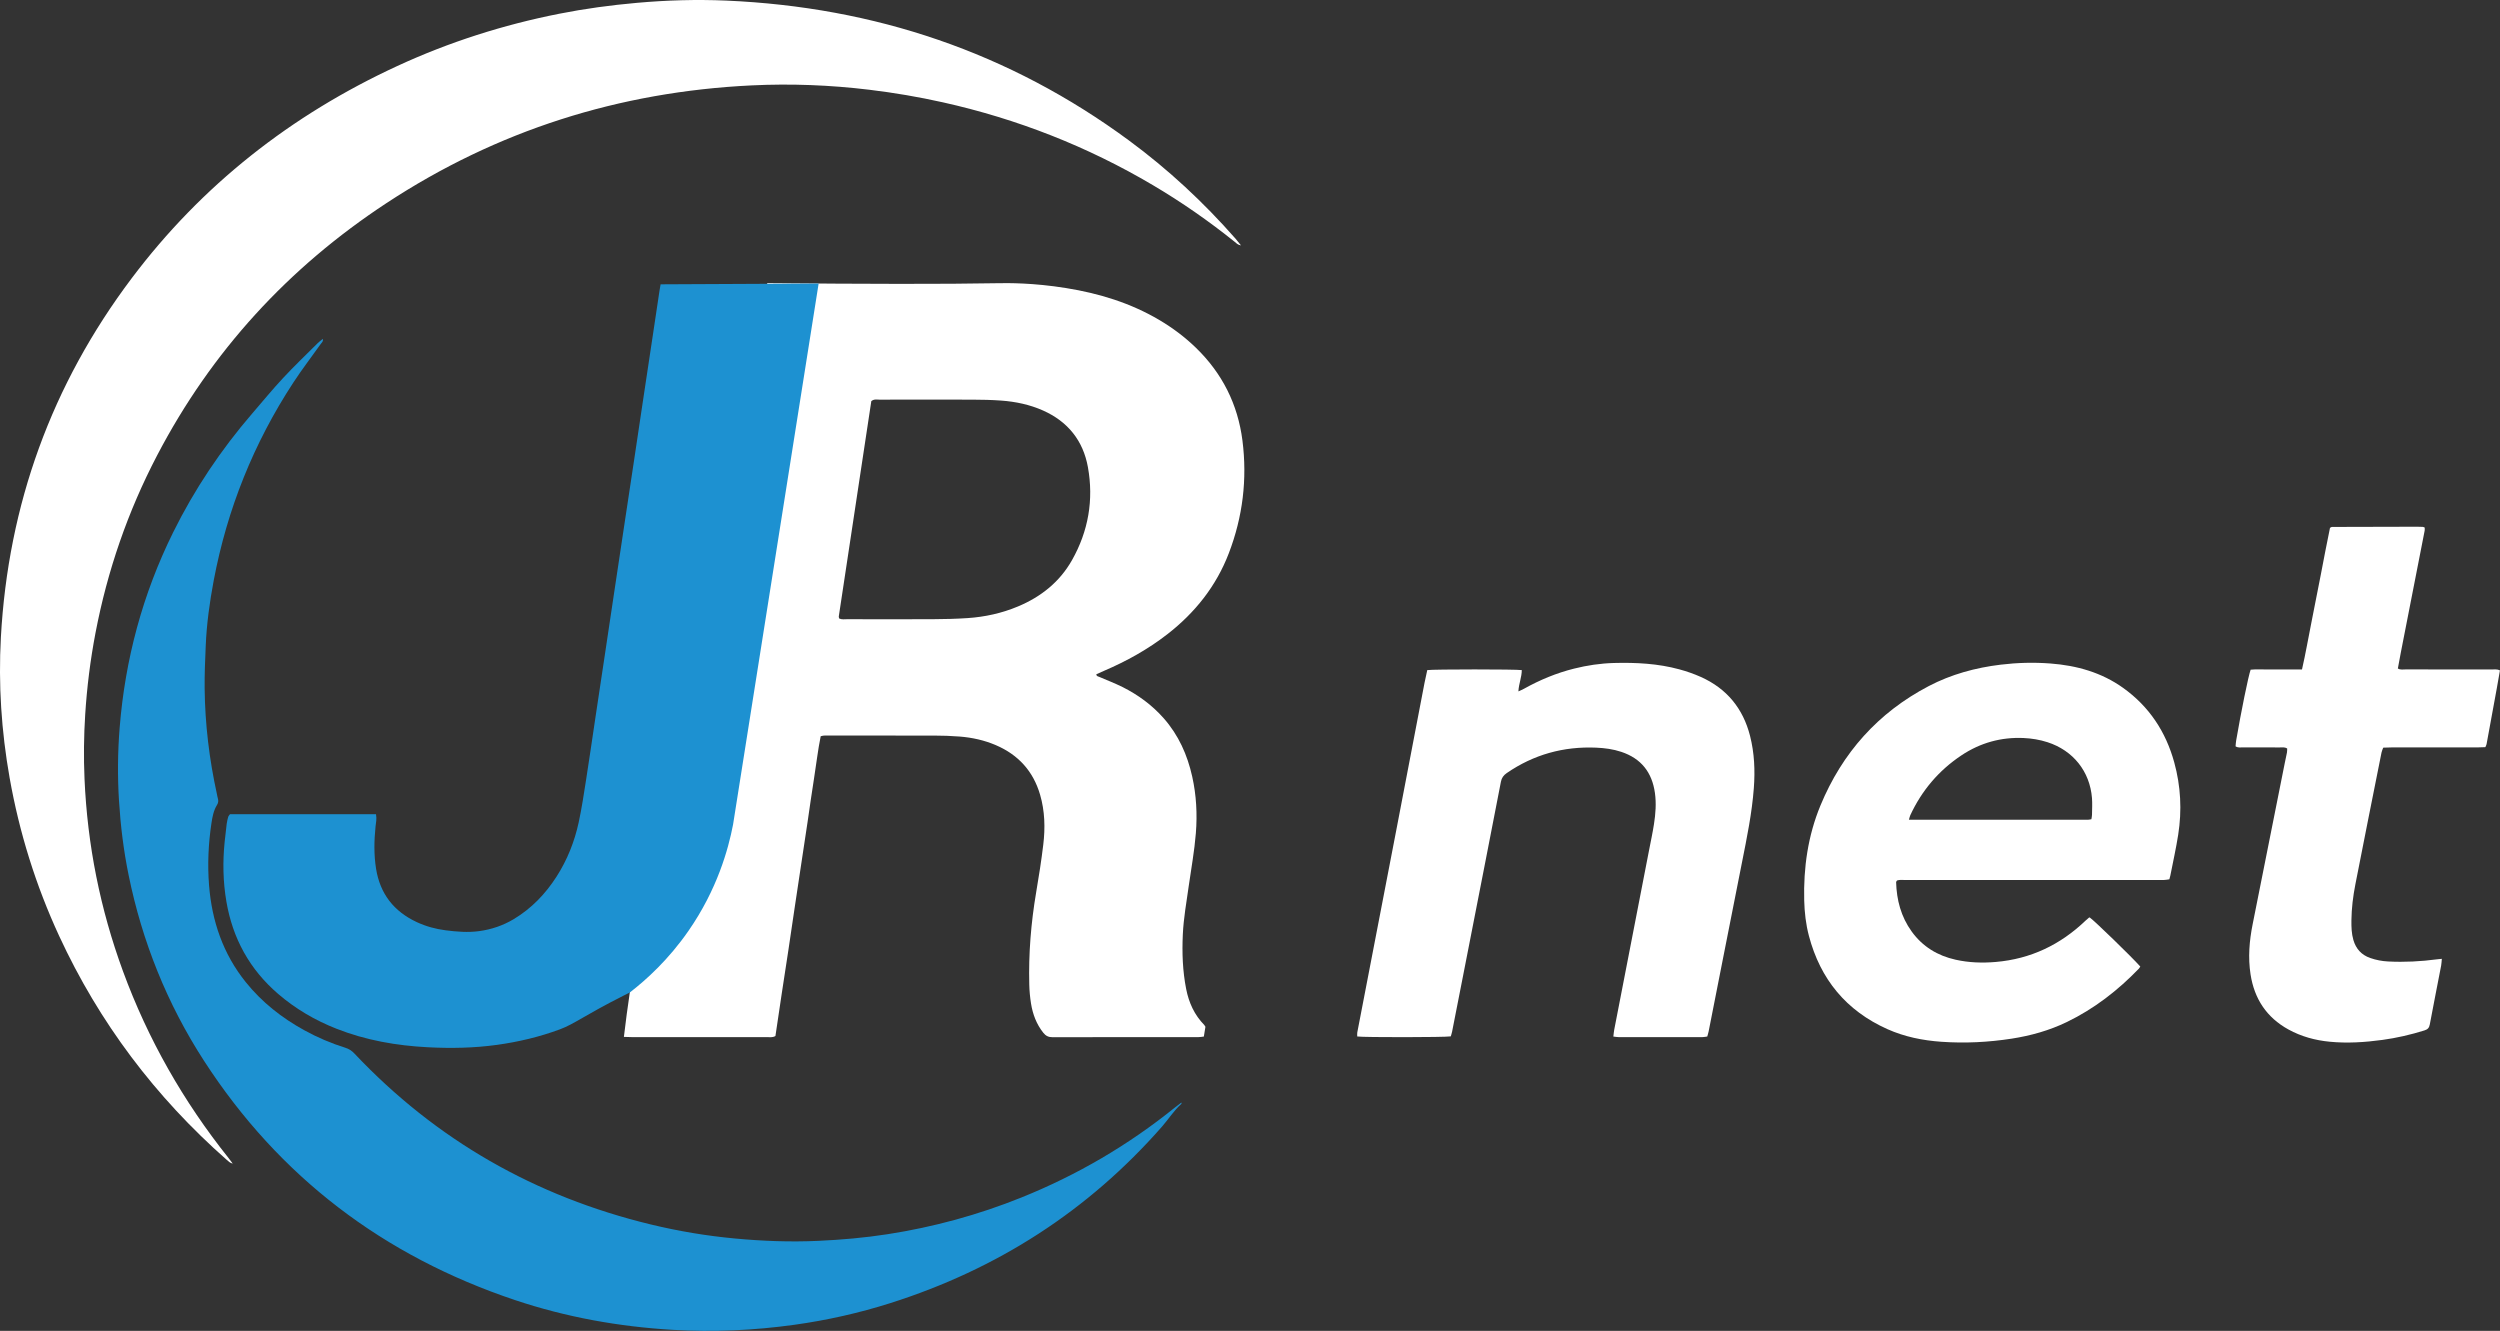 <svg xmlns="http://www.w3.org/2000/svg" width="541" height="288" viewBox="0 0 541 288" fill="none"><rect x="0" y="0" width="541" height="288" fill="#333333" stroke="none"/><g clip-path="url(#clip0_16_952)"><path d="M252.593 137.266C258.606 132.594 263.192 126.84 265.919 119.716C268.933 111.847 269.929 103.705 268.867 95.345C267.868 87.49 264.496 80.784 258.791 75.251C256.392 72.925 253.735 70.935 250.853 69.234C244.622 65.554 237.832 63.487 230.724 62.341C223.567 61.184 218.031 61.25 216.174 61.283C204.037 61.504 187.528 61.461 166.043 61.267C156.126 112.434 146.209 163.601 136.292 214.768C136.06 216.31 135.838 217.872 135.626 219.46C135.405 221.125 135.2 222.766 135.011 224.383C135.656 224.403 136.225 224.433 136.798 224.433C146.483 224.433 156.172 224.439 165.858 224.43C166.476 224.43 167.122 224.575 167.803 224.196C168.253 221.161 168.703 218.093 169.167 215.022C169.636 211.898 170.129 208.778 170.599 205.657C171.063 202.586 171.503 199.512 171.963 196.441C172.429 193.317 172.902 190.193 173.372 187.069C173.836 183.998 174.305 180.927 174.762 177.856C175.229 174.732 175.646 171.602 176.152 168.481C176.645 165.43 176.979 162.349 177.598 159.324C178.266 159.103 178.849 159.172 179.421 159.172C186.992 159.169 194.56 159.156 202.131 159.179C203.981 159.185 205.837 159.241 207.683 159.39C210.387 159.604 213.018 160.184 215.516 161.258C220.377 163.347 223.593 166.893 225.076 171.977C226.111 175.529 226.201 179.154 225.764 182.782C225.35 186.229 224.811 189.666 224.228 193.089C223.107 199.706 222.564 206.359 222.736 213.065C222.769 214.429 222.895 215.8 223.11 217.147C223.481 219.464 224.281 221.619 225.767 223.49C226.3 224.163 226.889 224.456 227.789 224.456C238.322 224.423 248.857 224.436 259.39 224.43C259.747 224.43 260.105 224.357 260.512 224.311C260.638 223.533 260.757 222.815 260.856 222.195C260.727 221.991 260.684 221.889 260.614 221.817C258.47 219.635 257.269 216.979 256.687 214.023C255.919 210.125 255.777 206.188 255.962 202.23C256.127 198.698 256.749 195.221 257.242 191.732C257.782 187.929 258.477 184.146 258.784 180.307C259.112 176.179 258.894 172.093 257.997 168.059C256.955 163.36 255.039 159.067 251.812 155.416C249.298 152.569 246.283 150.358 242.895 148.667C241.243 147.844 239.509 147.181 237.812 146.453C237.58 146.354 237.279 146.344 237.233 145.919C237.776 145.675 238.338 145.412 238.907 145.168C243.788 143.079 248.394 140.522 252.593 137.263V137.266ZM231.978 121.219C229.311 125.937 225.271 129.153 220.291 131.236C216.8 132.699 213.14 133.506 209.371 133.757C206.893 133.922 204.404 133.981 201.919 133.994C195.728 134.027 189.537 134.007 183.346 133.997C182.773 133.997 182.184 134.113 181.605 133.846C181.572 133.697 181.489 133.543 181.512 133.404C183.855 117.848 186.208 102.291 188.551 86.807C189.143 86.313 189.749 86.484 190.311 86.484C197.032 86.471 203.752 86.461 210.473 86.484C212.534 86.491 214.603 86.537 216.657 86.685C219.784 86.913 222.832 87.552 225.714 88.834C231.095 91.233 234.39 95.362 235.423 101.079C236.7 108.157 235.532 114.932 231.981 121.215L231.978 121.219Z" fill="white"></path><path d="M136.295 214.772C135.961 214.94 135.458 215.19 134.852 215.496C126.424 219.757 124.29 221.589 121.166 222.749C116.739 224.39 112.175 225.471 107.493 226.117C102.54 226.799 97.57 226.885 92.599 226.627C85.803 226.278 79.151 225.118 72.788 222.607C68.172 220.788 63.956 218.32 60.194 215.085C54.016 209.773 50.35 203.077 48.99 195.093C48.259 190.806 48.176 186.502 48.613 182.186C48.745 180.878 48.891 179.569 49.059 178.264C49.126 177.744 49.264 177.233 49.397 176.726C49.433 176.584 49.572 176.472 49.774 176.195C60.323 176.195 70.843 176.195 81.369 176.195C81.564 177.217 81.349 178.04 81.266 178.867C80.958 181.915 80.892 184.957 81.382 188.002C82.255 193.425 85.227 197.235 90.204 199.551C92.186 200.474 94.28 201.041 96.434 201.317C98.847 201.627 101.266 201.828 103.714 201.492C106.378 201.126 108.853 200.283 111.15 198.912C114.991 196.615 118.006 193.478 120.408 189.745C122.744 186.117 124.323 182.153 125.229 177.958C125.885 174.926 126.345 171.849 126.824 168.784C127.542 164.207 128.201 159.62 128.886 155.04C129.581 150.407 130.279 145.774 130.974 141.141C131.652 136.61 132.327 132.083 133.006 127.552C133.707 122.866 134.412 118.181 135.117 113.495C135.805 108.915 136.503 104.334 137.192 99.754C137.873 95.227 138.545 90.696 139.223 86.165C139.918 81.532 140.616 76.899 141.315 72.266C141.784 69.142 142.248 66.018 142.718 62.894C142.787 62.43 142.88 61.972 142.956 61.527C154.355 61.471 165.752 61.415 177.151 61.359C170.977 100.39 164.802 139.424 158.631 178.456C157.602 183.794 155.196 192.483 149.001 201.416C144.693 207.631 139.948 211.951 136.295 214.772Z" fill="#1D91D1"></path><path d="M50.373 251.806C49.797 251.687 49.437 251.318 49.056 250.986C33.587 237.353 21.452 221.25 12.809 202.56C7.74 191.597 4.179 180.166 2.075 168.284C0.298 158.233 -0.367 148.094 0.192 137.912C1.77 109.202 11.161 83.255 28.487 60.232C43.676 40.053 62.99 24.908 85.938 14.301C97.166 9.111 108.873 5.378 121.007 2.976C126.56 1.875 132.165 1.117 137.81 0.616C144.256 0.043 150.709 -0.152 157.165 0.129C189.272 1.522 218.454 11.329 244.354 30.431C252.805 36.665 260.452 43.773 267.375 51.655C267.739 52.07 268.073 52.512 268.559 53.111C267.818 52.986 267.524 52.604 267.176 52.324C261.564 47.819 255.671 43.72 249.473 40.059C235.307 31.686 220.168 25.752 204.097 22.157C198.829 20.977 193.511 20.074 188.154 19.425C179.676 18.397 171.159 18.067 162.635 18.479C133.989 19.863 107.569 28.22 83.612 43.967C62.388 57.919 45.744 76.059 33.994 98.558C27.657 110.691 23.243 123.493 20.672 136.927C19.553 142.779 18.815 148.674 18.438 154.622C18.143 159.255 18.087 163.888 18.289 168.521C18.908 182.828 21.677 196.718 26.614 210.175C32.015 224.894 39.678 238.349 49.47 250.613C49.781 251.005 50.072 251.414 50.37 251.813L50.373 251.806Z" fill="white"></path><path d="M255.671 238.586C255.661 238.78 255.681 238.853 255.654 238.876C254.026 240.322 252.881 242.177 251.458 243.799C235.472 262.031 215.804 274.655 192.674 281.993C185.907 284.138 178.998 285.693 171.969 286.675C163.194 287.901 154.382 288.3 145.524 287.773C133.892 287.084 122.523 285.041 111.484 281.347C83.036 271.824 60.429 254.712 44.139 229.544C36.148 217.194 30.764 203.756 27.829 189.359C26.743 184.038 26.085 178.66 25.747 173.236C25.42 167.964 25.473 162.702 25.896 157.449C27.084 142.647 30.873 128.541 37.471 115.199C42.077 105.886 47.819 97.322 54.605 89.45C56.812 86.893 58.953 84.277 61.256 81.805C63.665 79.219 66.227 76.774 68.731 74.276C69.052 73.956 69.43 73.693 69.863 73.337C69.989 73.9 69.638 74.115 69.443 74.388C67.454 77.182 65.363 79.904 63.487 82.771C54.89 95.902 49.165 110.193 46.253 125.592C45.373 130.251 44.725 134.95 44.523 139.691C44.39 142.796 44.251 145.903 44.285 149.007C44.367 156.718 45.294 164.339 46.948 171.875C47.014 172.185 47.057 172.501 47.15 172.801C47.299 173.289 47.243 173.74 46.978 174.165C46.207 175.404 45.959 176.785 45.747 178.205C45.085 182.654 44.887 187.122 45.241 191.597C45.856 199.334 48.269 206.428 53.196 212.551C56.683 216.887 60.978 220.265 65.849 222.944C68.682 224.502 71.64 225.771 74.727 226.733C75.508 226.977 76.127 227.379 76.69 227.975C94.353 246.689 115.795 258.917 140.835 264.973C146.808 266.42 152.856 267.432 158.971 268.005C164.981 268.568 171.006 268.802 177.052 268.522C182.082 268.292 187.085 267.857 192.055 267.086C202.022 265.54 211.694 262.901 221.045 259.134C233.097 254.281 244.185 247.792 254.284 239.64C254.714 239.294 255.161 238.971 255.667 238.582L255.671 238.586Z" fill="#1D91D1"></path><path d="M463.155 209.17C463.02 209.371 462.947 209.516 462.841 209.628C458.295 214.337 453.189 218.301 447.262 221.168C443.47 223.003 439.46 224.123 435.313 224.766C430.277 225.544 425.211 225.797 420.122 225.441C416.081 225.158 412.15 224.364 408.444 222.71C399.51 218.716 393.914 211.898 391.446 202.51C390.787 200.006 390.496 197.446 390.43 194.856C390.255 187.771 391.231 180.871 393.951 174.297C398.656 162.922 406.403 154.213 417.379 148.47C422.249 145.923 427.484 144.496 432.944 143.834C436.531 143.399 440.125 143.306 443.718 143.58C449.403 144.012 454.764 145.511 459.453 148.865C465.088 152.895 468.685 158.352 470.505 164.975C471.921 170.126 472.189 175.365 471.362 180.631C470.899 183.593 470.24 186.522 469.664 189.465C469.615 189.719 469.535 189.969 469.449 190.285C469.085 190.335 468.731 190.407 468.37 190.424C467.894 190.447 467.417 190.43 466.941 190.43C448.735 190.43 430.529 190.43 412.319 190.434C411.697 190.434 411.062 190.345 410.512 190.536C410.413 190.714 410.317 190.803 410.321 190.892C410.426 194.767 411.379 198.378 413.682 201.571C416.048 204.85 419.281 206.811 423.193 207.681C426.052 208.32 428.944 208.419 431.872 208.168C439.463 207.522 445.889 204.425 451.339 199.199C451.567 198.981 451.812 198.78 452.054 198.576C452.09 198.546 452.153 198.546 452.206 198.53C453.199 199.209 461.226 206.995 463.159 209.16L463.155 209.17ZM452.58 177.276C452.626 176.943 452.702 176.644 452.709 176.34C452.725 175.131 452.798 173.915 452.706 172.712C452.252 166.933 448.626 162.405 443.08 160.613C441.409 160.072 439.691 159.792 437.944 159.71C433.03 159.482 428.52 160.748 424.44 163.469C419.533 166.742 415.866 171.081 413.388 176.413C413.262 176.683 413.213 176.989 413.093 177.388C426.108 177.388 439.006 177.388 451.908 177.385C452.11 177.385 452.309 177.322 452.583 177.279L452.58 177.276Z" fill="white"></path><path d="M349.13 224.308C349.197 223.767 349.23 223.3 349.316 222.845C351.831 209.875 354.349 196.905 356.867 183.936C357.227 182.074 357.628 180.222 357.919 178.35C358.267 176.11 358.445 173.862 358.124 171.585C357.502 167.143 355.156 164.138 350.851 162.702C349.081 162.112 347.251 161.871 345.391 161.792C338.336 161.496 331.89 163.285 326.067 167.288C325.365 167.77 324.958 168.33 324.799 169.163C323.631 175.263 322.433 181.359 321.242 187.455C319.707 195.307 318.171 203.16 316.636 211.012C315.838 215.091 315.041 219.174 314.234 223.253C314.164 223.606 314.038 223.952 313.949 224.268C312.652 224.486 295.227 224.506 293.711 224.295C293.711 224.005 293.661 223.698 293.718 223.412C296.504 208.939 299.303 194.47 302.089 179.995C304.158 169.242 306.209 158.487 308.274 147.735C308.453 146.812 308.668 145.893 308.86 145.01C310.283 144.812 327.93 144.815 329.313 145.01C329.316 146.519 328.667 147.946 328.581 149.62C329.068 149.392 329.435 149.247 329.779 149.053C333.211 147.139 336.808 145.639 340.63 144.687C343.462 143.978 346.331 143.55 349.253 143.471C354.034 143.346 358.783 143.583 363.419 144.848C364.994 145.277 366.556 145.817 368.045 146.483C373.673 149 377.197 153.307 378.71 159.245C379.656 162.959 379.815 166.732 379.53 170.537C379.123 175.961 378.031 181.273 376.972 186.591C375.533 193.818 374.113 201.051 372.687 208.28C371.708 213.239 370.738 218.195 369.759 223.155C369.689 223.514 369.57 223.866 369.454 224.301C369.104 224.347 368.753 224.433 368.402 224.433C362.366 224.443 356.334 224.44 350.298 224.433C349.941 224.433 349.587 224.361 349.127 224.311L349.13 224.308Z" fill="white"></path><path d="M528.416 207.483C528.356 208.066 528.346 208.531 528.26 208.979C527.446 213.217 526.602 217.451 525.808 221.695C525.673 222.42 525.355 222.763 524.65 222.983C521.665 223.916 518.628 224.621 515.53 225.04C511.748 225.554 507.946 225.801 504.131 225.428C500.991 225.122 497.999 224.308 495.223 222.782C490.488 220.176 487.844 216.153 487.02 210.867C486.454 207.219 486.755 203.618 487.467 200.033C489.773 188.414 492.093 176.798 494.412 165.183C494.568 164.409 494.75 163.641 494.896 162.863C494.952 162.567 494.932 162.257 494.948 161.983C494.396 161.621 493.853 161.75 493.337 161.746C490.69 161.733 488.043 161.746 485.395 161.733C484.882 161.733 484.34 161.865 483.774 161.506C483.814 161.127 483.83 160.715 483.896 160.313C484.975 153.996 486.544 146.285 487.037 144.921C488.195 144.803 489.406 144.885 490.614 144.872C491.884 144.859 493.155 144.872 494.426 144.872H498.152C498.946 141.402 499.528 137.985 500.21 134.588C500.891 131.18 501.563 127.773 502.222 124.359C502.877 120.952 503.522 117.542 504.21 114.233C504.369 114.141 504.412 114.111 504.459 114.088C504.505 114.065 504.554 114.029 504.604 114.029C510.746 114.013 516.884 113.996 523.025 113.983C523.449 113.983 523.872 113.996 524.296 114.016C524.395 114.019 524.495 114.082 524.7 114.154C524.7 114.359 524.739 114.612 524.693 114.846C522.979 123.631 521.258 132.413 519.541 141.194C519.319 142.328 519.117 143.468 518.896 144.661C519.448 145.007 520.037 144.862 520.587 144.862C526.781 144.875 532.976 144.865 539.17 144.875C539.743 144.875 540.335 144.76 540.99 145.066C540.087 150.385 539.041 155.696 538.095 161.028C538.058 161.226 537.946 161.407 537.833 161.684C537.254 161.703 536.682 161.74 536.109 161.74C529.915 161.743 523.72 161.74 517.526 161.743C516.95 161.743 516.374 161.773 515.729 161.792C515.593 162.175 515.428 162.498 515.362 162.843C513.466 172.343 511.566 181.843 509.707 191.35C509.2 193.933 508.873 196.55 508.846 199.192C508.833 200.616 508.869 202.033 509.273 203.42C509.829 205.328 511.017 206.643 512.903 207.305C514.157 207.747 515.451 207.994 516.781 208.063C520.335 208.247 523.869 208.06 527.393 207.595C527.691 207.555 527.989 207.532 528.409 207.49L528.416 207.483Z" fill="white"></path></g><defs><clipPath id="clip0_16_952"><rect width="541" height="288" fill="white"></rect></clipPath></defs></svg>